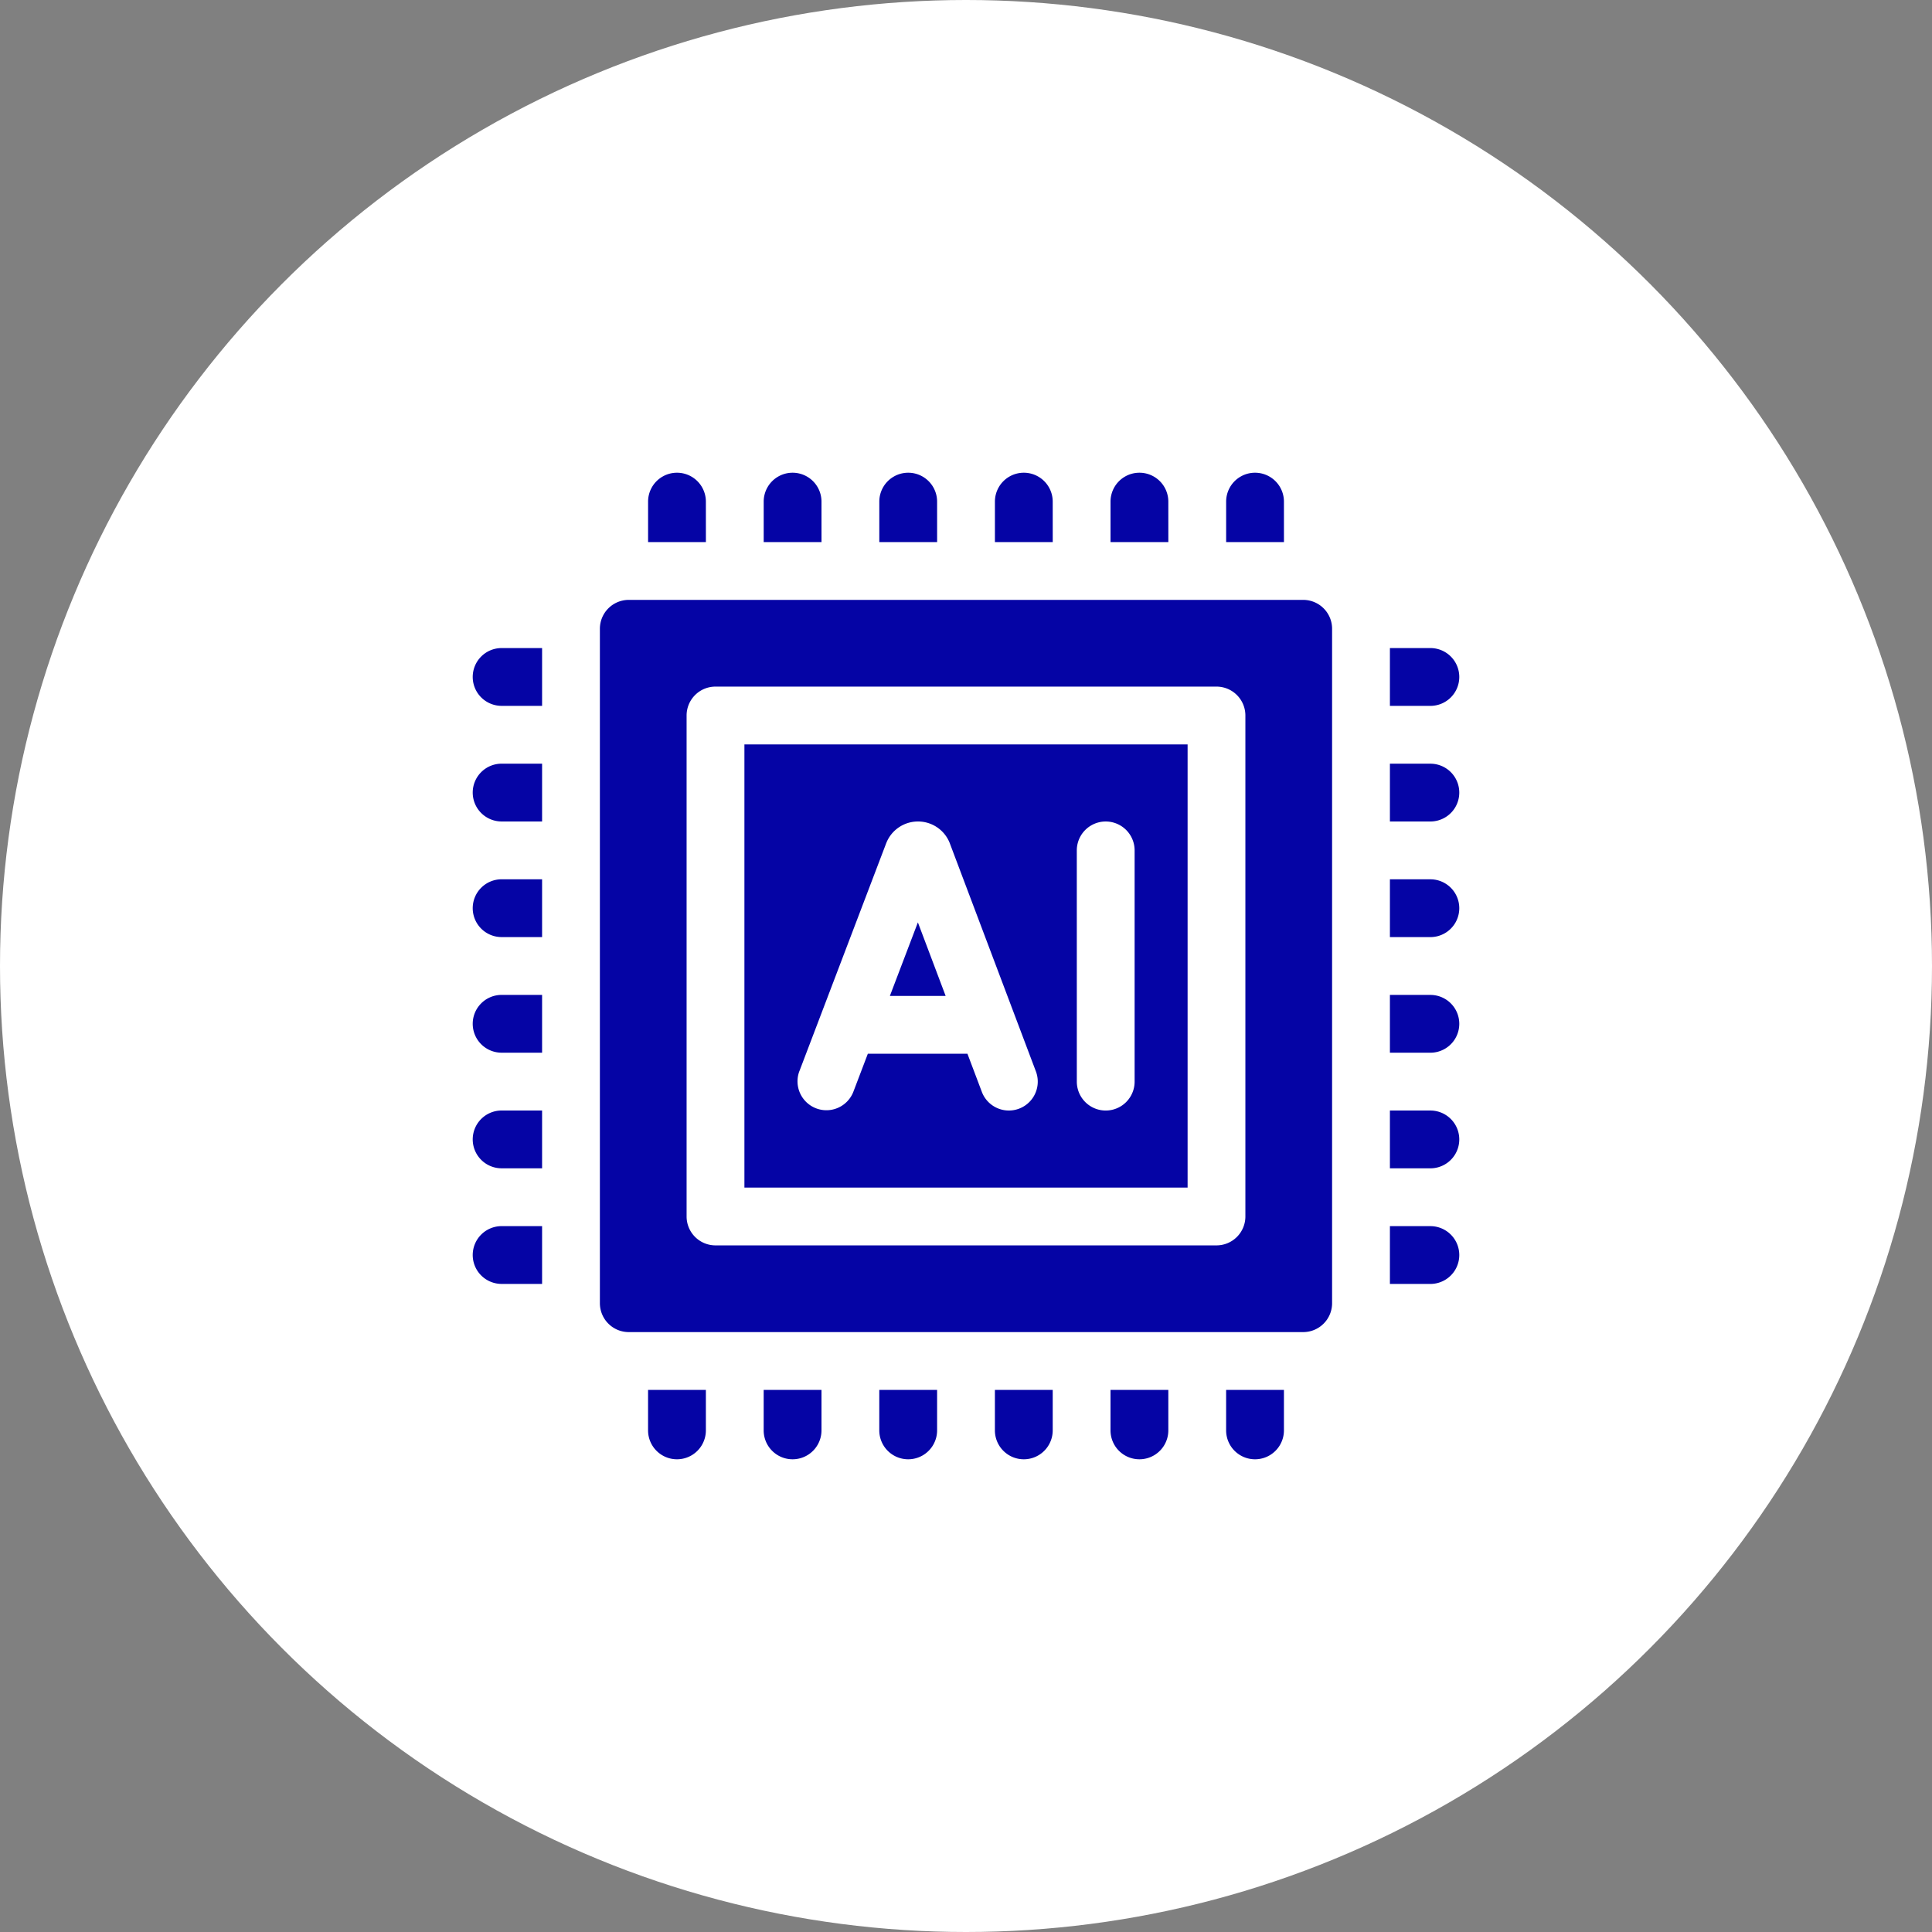 <svg xmlns="http://www.w3.org/2000/svg" width="94" height="94" viewBox="0 0 94 94">
  <rect x="0" y="0" width="94" height="94" fill="#808080" stroke="none"/>
  <g id="Group_34003" data-name="Group 34003" transform="translate(-353 -4829)">
    <circle id="Ellipse_17" data-name="Ellipse 17" cx="47" cy="47" r="47" transform="translate(353 4829)" fill="#fff"/>
    <g id="Group_37515" data-name="Group 37515" transform="translate(376 4852)">
      <path id="Path_51014" data-name="Path 51014" d="M217.849,233.363l-1.363,3.579H219.2Z" transform="translate(-196.19 -211.485)" fill="#0504a5"/>
      <path id="Path_51015" data-name="Path 51015" d="M141,162.563h21.563V141H141Zm16.172-16.406a1.406,1.406,0,0,1,2.813,0v11.25a1.406,1.406,0,0,1-2.812,0Zm-13.5,10.749,4.224-11.092.013-.032a1.655,1.655,0,0,1,1.536-1.032h0a1.655,1.655,0,0,1,1.536,1.029l.015.039,4.186,11.092a1.406,1.406,0,1,1-2.631.993l-.7-1.853h-4.846l-.707,1.857a1.406,1.406,0,0,1-2.628-1Z" transform="translate(-127.781 -127.781)" fill="#0504a5"/>
      <path id="Path_51016" data-name="Path 51016" d="M100.219,66H67.406A1.406,1.406,0,0,0,66,67.406v32.813a1.406,1.406,0,0,0,1.406,1.406h32.813a1.406,1.406,0,0,0,1.406-1.406V67.406A1.406,1.406,0,0,0,100.219,66ZM97.406,96A1.406,1.406,0,0,1,96,97.406H71.625A1.406,1.406,0,0,1,70.219,96V71.625a1.406,1.406,0,0,1,1.406-1.406H96a1.406,1.406,0,0,1,1.406,1.406Z" transform="translate(-59.813 -59.813)" fill="#0504a5"/>
      <path id="Path_51017" data-name="Path 51017" d="M393.813,1.406a1.406,1.406,0,0,0-2.812,0V3.375h2.813Z" transform="translate(-354.344)" fill="#0504a5"/>
      <path id="Path_51018" data-name="Path 51018" d="M333.813,1.406a1.406,1.406,0,0,0-2.812,0V3.375h2.813Z" transform="translate(-299.969)" fill="#0504a5"/>
      <path id="Path_51019" data-name="Path 51019" d="M273.813,1.406a1.406,1.406,0,0,0-2.812,0V3.375h2.813Z" transform="translate(-245.594)" fill="#0504a5"/>
      <path id="Path_51020" data-name="Path 51020" d="M213.813,1.406a1.406,1.406,0,0,0-2.812,0V3.375h2.813Z" transform="translate(-191.219)" fill="#0504a5"/>
      <path id="Path_51021" data-name="Path 51021" d="M153.813,1.406a1.406,1.406,0,0,0-2.812,0V3.375h2.813Z" transform="translate(-136.844)" fill="#0504a5"/>
      <path id="Path_51022" data-name="Path 51022" d="M93.813,1.406a1.406,1.406,0,0,0-2.812,0V3.375h2.813Z" transform="translate(-82.469)" fill="#0504a5"/>
      <path id="Path_51023" data-name="Path 51023" d="M391,477.969a1.406,1.406,0,0,0,2.813,0V476H391Z" transform="translate(-354.344 -431.375)" fill="#0504a5"/>
      <path id="Path_51024" data-name="Path 51024" d="M331,477.969a1.406,1.406,0,0,0,2.813,0V476H331Z" transform="translate(-299.969 -431.375)" fill="#0504a5"/>
      <path id="Path_51025" data-name="Path 51025" d="M271,477.969a1.406,1.406,0,0,0,2.813,0V476H271Z" transform="translate(-245.594 -431.375)" fill="#0504a5"/>
      <path id="Path_51026" data-name="Path 51026" d="M211,477.969a1.406,1.406,0,0,0,2.813,0V476H211Z" transform="translate(-191.219 -431.375)" fill="#0504a5"/>
      <path id="Path_51027" data-name="Path 51027" d="M151,477.969a1.406,1.406,0,0,0,2.813,0V476H151Z" transform="translate(-136.844 -431.375)" fill="#0504a5"/>
      <path id="Path_51028" data-name="Path 51028" d="M91,477.969a1.406,1.406,0,0,0,2.813,0V476H91Z" transform="translate(-82.469 -431.375)" fill="#0504a5"/>
      <path id="Path_51029" data-name="Path 51029" d="M0,92.406a1.406,1.406,0,0,0,1.406,1.406H3.375V91H1.406A1.406,1.406,0,0,0,0,92.406Z" transform="translate(0 -82.469)" fill="#0504a5"/>
      <path id="Path_51030" data-name="Path 51030" d="M0,152.406a1.406,1.406,0,0,0,1.406,1.406H3.375V151H1.406A1.406,1.406,0,0,0,0,152.406Z" transform="translate(0 -136.844)" fill="#0504a5"/>
      <path id="Path_51031" data-name="Path 51031" d="M0,212.406a1.406,1.406,0,0,0,1.406,1.406H3.375V211H1.406A1.406,1.406,0,0,0,0,212.406Z" transform="translate(0 -191.219)" fill="#0504a5"/>
      <path id="Path_51032" data-name="Path 51032" d="M0,272.406a1.406,1.406,0,0,0,1.406,1.406H3.375V271H1.406A1.406,1.406,0,0,0,0,272.406Z" transform="translate(0 -245.594)" fill="#0504a5"/>
      <path id="Path_51033" data-name="Path 51033" d="M0,332.406a1.406,1.406,0,0,0,1.406,1.406H3.375V331H1.406A1.406,1.406,0,0,0,0,332.406Z" transform="translate(0 -299.969)" fill="#0504a5"/>
      <path id="Path_51034" data-name="Path 51034" d="M0,392.406a1.406,1.406,0,0,0,1.406,1.406H3.375V391H1.406A1.406,1.406,0,0,0,0,392.406Z" transform="translate(0 -354.344)" fill="#0504a5"/>
      <path id="Path_51035" data-name="Path 51035" d="M479.375,92.406A1.406,1.406,0,0,0,477.969,91H476v2.813h1.969A1.406,1.406,0,0,0,479.375,92.406Z" transform="translate(-431.375 -82.469)" fill="#0504a5"/>
      <path id="Path_51036" data-name="Path 51036" d="M477.969,151H476v2.813h1.969a1.406,1.406,0,0,0,0-2.812Z" transform="translate(-431.375 -136.844)" fill="#0504a5"/>
      <path id="Path_51037" data-name="Path 51037" d="M477.969,211H476v2.813h1.969a1.406,1.406,0,0,0,0-2.812Z" transform="translate(-431.375 -191.219)" fill="#0504a5"/>
      <path id="Path_51038" data-name="Path 51038" d="M477.969,271H476v2.813h1.969a1.406,1.406,0,0,0,0-2.812Z" transform="translate(-431.375 -245.594)" fill="#0504a5"/>
      <path id="Path_51039" data-name="Path 51039" d="M477.969,331H476v2.813h1.969a1.406,1.406,0,0,0,0-2.812Z" transform="translate(-431.375 -299.969)" fill="#0504a5"/>
      <path id="Path_51040" data-name="Path 51040" d="M477.969,391H476v2.813h1.969a1.406,1.406,0,0,0,0-2.812Z" transform="translate(-431.375 -354.344)" fill="#0504a5"/>
    </g>
  </g>
</svg>
